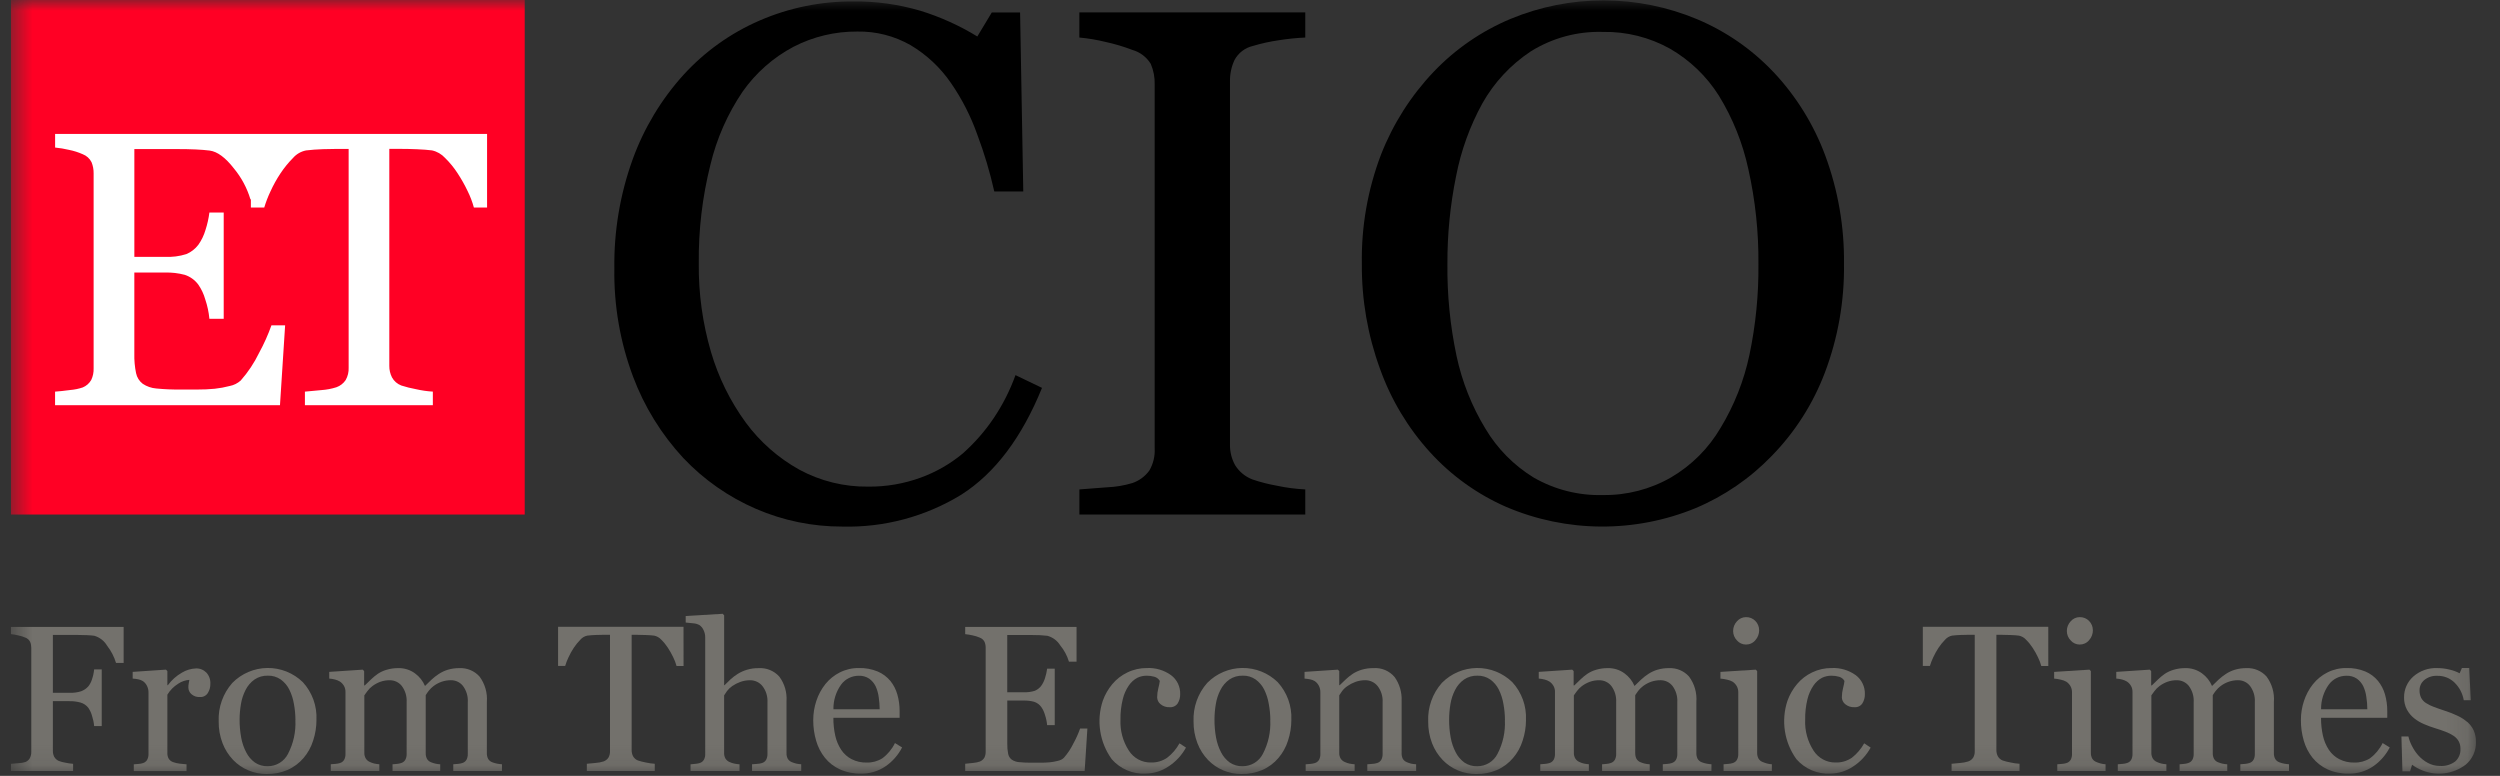<svg width="116" height="36" viewBox="0 0 116 36" fill="none" xmlns="http://www.w3.org/2000/svg">
<rect x="0" y="0" width="116" height="36" fill="#333333" stroke="none"/>
<g clip-path="url(#clip0_7642_44511)">
<mask id="mask0_7642_44511" style="mask-type:luminance" maskUnits="userSpaceOnUse" x="0" y="0" width="115" height="36">
<path d="M114.884 0H0.5V35.915H114.884V0Z" fill="white"/>
</mask>
<g mask="url(#mask0_7642_44511)">
<path d="M39.074 24.433C37.702 24.436 36.343 24.157 35.083 23.613C33.807 23.063 32.656 22.258 31.701 21.247C30.688 20.153 29.898 18.873 29.374 17.477C28.774 15.873 28.479 14.17 28.506 12.457C28.482 10.73 28.771 9.013 29.358 7.388C29.883 5.942 30.684 4.611 31.717 3.47C32.701 2.393 33.901 1.536 35.239 0.956C36.609 0.361 38.088 0.058 39.581 0.067C40.634 0.054 41.683 0.199 42.694 0.495C43.625 0.781 44.517 1.184 45.348 1.693L46.02 0.577H47.332L47.48 8.885H46.135C45.934 7.989 45.672 7.109 45.348 6.25C45.047 5.397 44.634 4.588 44.12 3.845C43.631 3.134 42.994 2.537 42.252 2.096C41.499 1.666 40.645 1.448 39.779 1.464C38.751 1.456 37.736 1.698 36.822 2.169C35.879 2.667 35.068 3.382 34.455 4.256C33.758 5.285 33.253 6.432 32.964 7.642C32.588 9.14 32.406 10.681 32.423 12.226C32.409 13.613 32.599 14.994 32.988 16.325C33.333 17.504 33.879 18.613 34.602 19.605C35.264 20.503 36.11 21.248 37.084 21.79C38.067 22.323 39.17 22.595 40.288 22.579C41.12 22.588 41.947 22.445 42.728 22.159C43.431 21.903 44.085 21.528 44.661 21.051C45.209 20.567 45.694 20.015 46.103 19.409C46.523 18.786 46.864 18.113 47.119 17.406L48.349 17.997C47.41 20.307 46.164 21.957 44.613 22.948C42.949 23.969 41.025 24.485 39.074 24.433" fill="black"/>
<path d="M60.565 23.874H50.084V22.709C50.379 22.688 50.805 22.655 51.363 22.611C51.763 22.595 52.16 22.529 52.544 22.413C52.86 22.305 53.135 22.102 53.331 21.831C53.511 21.52 53.597 21.163 53.577 20.805V3.925C53.587 3.596 53.526 3.268 53.396 2.965C53.203 2.649 52.898 2.417 52.542 2.316C52.139 2.162 51.725 2.039 51.304 1.947C50.902 1.848 50.494 1.779 50.082 1.742V0.575H60.565V1.742C60.159 1.76 59.753 1.801 59.352 1.865C58.935 1.924 58.524 2.015 58.121 2.136C57.945 2.178 57.779 2.257 57.635 2.368C57.491 2.478 57.372 2.618 57.285 2.777C57.14 3.085 57.067 3.422 57.071 3.763V20.623C57.065 20.959 57.147 21.29 57.309 21.584C57.499 21.89 57.784 22.123 58.121 22.249C58.488 22.373 58.863 22.469 59.245 22.536C59.679 22.63 60.121 22.687 60.565 22.709L60.565 23.874Z" fill="black"/>
<path d="M82.281 3.334C83.337 4.453 84.157 5.774 84.692 7.217C85.288 8.827 85.582 10.533 85.561 12.25C85.584 13.971 85.283 15.681 84.674 17.29C84.128 18.732 83.29 20.046 82.214 21.149C81.21 22.191 80.005 23.018 78.671 23.579C77.277 24.152 75.782 24.442 74.274 24.432C72.767 24.422 71.276 24.113 69.889 23.521C68.546 22.934 67.341 22.07 66.355 20.985C65.334 19.862 64.545 18.548 64.034 17.118C63.463 15.559 63.177 13.91 63.19 12.25C63.16 10.52 63.461 8.801 64.075 7.184C64.632 5.754 65.462 4.447 66.519 3.335C67.529 2.274 68.75 1.435 70.102 0.872C71.472 0.305 72.94 0.015 74.421 0.018C75.903 0.021 77.37 0.317 78.737 0.888C80.075 1.449 81.282 2.282 82.28 3.335M79.836 19.852C80.468 18.808 80.92 17.665 81.173 16.47C81.465 15.083 81.605 13.668 81.591 12.251C81.604 10.771 81.447 9.295 81.124 7.851C80.864 6.643 80.401 5.488 79.754 4.436C79.187 3.538 78.41 2.792 77.491 2.261C76.54 1.73 75.464 1.461 74.375 1.481C73.195 1.445 72.03 1.759 71.028 2.384C70.098 2.999 69.328 3.826 68.781 4.798C68.202 5.853 67.79 6.993 67.562 8.176C67.289 9.516 67.154 10.881 67.16 12.249C67.145 13.683 67.287 15.114 67.584 16.517C67.839 17.712 68.293 18.856 68.929 19.899C69.479 20.822 70.245 21.596 71.16 22.157C72.136 22.719 73.248 23.001 74.374 22.97C75.484 22.986 76.577 22.703 77.54 22.15C78.489 21.593 79.28 20.802 79.836 19.851" fill="black"/>
<path d="M24.347 0H0.5V23.874H24.347V0Z" fill="#FF0024"/>
<path d="M12.284 6.216H2.557V6.846C2.773 6.867 2.987 6.903 3.198 6.953C3.419 6.996 3.634 7.065 3.839 7.156C4.016 7.224 4.162 7.355 4.247 7.525C4.314 7.689 4.347 7.866 4.344 8.044V17.09C4.351 17.277 4.313 17.462 4.233 17.631C4.144 17.787 4.005 17.909 3.839 17.977C3.653 18.04 3.459 18.08 3.263 18.096C2.968 18.135 2.732 18.16 2.555 18.172V18.802H12.991L13.23 15.095H12.595C12.439 15.533 12.248 15.959 12.025 16.367C11.8 16.834 11.511 17.269 11.168 17.657C11.024 17.786 10.848 17.874 10.658 17.91C10.43 17.97 10.198 18.013 9.963 18.038C9.695 18.064 9.426 18.076 9.157 18.074H8.386C8.008 18.079 7.629 18.063 7.252 18.026C7.028 18.008 6.811 17.933 6.623 17.808C6.463 17.686 6.353 17.51 6.313 17.312C6.253 17.018 6.226 16.718 6.233 16.418V12.646H7.651C7.963 12.637 8.274 12.673 8.576 12.753C8.826 12.836 9.044 12.994 9.201 13.205C9.346 13.415 9.455 13.647 9.524 13.893C9.623 14.184 9.687 14.486 9.716 14.792H10.38V9.861H9.716C9.681 10.137 9.62 10.409 9.534 10.673C9.462 10.919 9.35 11.151 9.202 11.36C9.058 11.549 8.867 11.698 8.648 11.79C8.326 11.892 7.988 11.935 7.651 11.918H6.234V6.917H8.209C8.534 6.917 8.823 6.923 9.078 6.934C9.332 6.946 9.55 6.964 9.733 6.987C10.087 7.035 10.461 7.311 10.854 7.817C11.202 8.238 11.463 8.725 11.62 9.249H11.641V9.63H12.261C12.337 9.377 12.432 9.129 12.546 8.89C12.679 8.595 12.836 8.312 13.015 8.043C13.185 7.787 13.379 7.548 13.596 7.33C13.753 7.149 13.966 7.026 14.201 6.98C14.449 6.95 14.709 6.931 14.981 6.922C15.252 6.913 15.48 6.909 15.663 6.909H16.177V17.054C16.187 17.257 16.139 17.458 16.039 17.635C15.936 17.789 15.785 17.906 15.61 17.968C15.382 18.041 15.145 18.085 14.906 18.101C14.566 18.136 14.313 18.16 14.148 18.172V18.802H20.084V18.171C19.817 18.155 19.551 18.116 19.291 18.056C19.064 18.015 18.841 17.958 18.622 17.888C18.436 17.818 18.282 17.684 18.188 17.511C18.104 17.344 18.061 17.16 18.064 16.974V6.908H18.578C18.816 6.908 19.073 6.913 19.351 6.925C19.628 6.937 19.859 6.954 20.044 6.978C20.278 7.029 20.49 7.152 20.652 7.329C20.871 7.544 21.067 7.783 21.233 8.041C21.408 8.307 21.564 8.584 21.7 8.871C21.82 9.113 21.917 9.367 21.988 9.629H22.6V6.216H12.284Z" fill="white"/>
<path d="M5.737 30.761H5.384C5.298 30.473 5.158 30.203 4.972 29.965C4.84 29.738 4.625 29.571 4.373 29.499C4.275 29.486 4.16 29.477 4.027 29.471C3.893 29.465 3.742 29.461 3.573 29.461H2.453V32.146H3.222C3.405 32.154 3.588 32.13 3.764 32.075C3.89 32.028 4.004 31.951 4.094 31.851C4.172 31.756 4.23 31.646 4.266 31.528C4.319 31.377 4.353 31.219 4.368 31.06H4.72V33.688H4.368C4.354 33.528 4.321 33.37 4.271 33.217C4.234 33.081 4.174 32.951 4.093 32.836C4.001 32.721 3.877 32.638 3.737 32.598C3.568 32.552 3.394 32.531 3.22 32.534H2.453V34.834C2.451 34.93 2.472 35.025 2.514 35.112C2.562 35.2 2.638 35.269 2.731 35.309C2.83 35.345 2.932 35.372 3.036 35.389C3.154 35.415 3.273 35.432 3.392 35.441V35.775H0.5V35.441C0.595 35.434 0.72 35.424 0.876 35.41C0.98 35.406 1.083 35.388 1.182 35.356C1.27 35.321 1.342 35.257 1.387 35.174C1.432 35.084 1.454 34.985 1.451 34.885V30.059C1.452 29.965 1.435 29.871 1.399 29.784C1.354 29.694 1.277 29.624 1.183 29.588C1.073 29.54 0.959 29.504 0.841 29.481C0.729 29.454 0.615 29.435 0.5 29.423L0.5 29.089H5.737V30.761Z" fill="#73716C"/>
<path d="M9.761 31.729C9.764 31.88 9.723 32.028 9.643 32.156C9.605 32.217 9.551 32.266 9.487 32.299C9.424 32.332 9.352 32.347 9.281 32.342C9.208 32.347 9.135 32.338 9.066 32.315C8.997 32.291 8.933 32.254 8.879 32.206C8.836 32.168 8.802 32.121 8.778 32.069C8.754 32.018 8.741 31.961 8.74 31.904C8.739 31.841 8.744 31.778 8.756 31.716C8.767 31.659 8.777 31.603 8.787 31.546C8.601 31.558 8.423 31.62 8.269 31.724C8.063 31.852 7.891 32.026 7.766 32.233V34.936C7.761 35.03 7.783 35.123 7.829 35.205C7.876 35.278 7.946 35.333 8.029 35.361C8.127 35.397 8.229 35.421 8.332 35.432C8.456 35.448 8.564 35.459 8.655 35.465V35.776H6.208V35.465L6.431 35.446C6.499 35.442 6.567 35.429 6.632 35.408C6.713 35.384 6.783 35.331 6.827 35.257C6.872 35.173 6.894 35.078 6.89 34.982V32.117C6.89 32.017 6.866 31.919 6.822 31.83C6.779 31.739 6.714 31.661 6.632 31.604C6.566 31.564 6.495 31.536 6.42 31.521C6.333 31.503 6.245 31.491 6.156 31.486V31.175L7.7 31.071L7.766 31.137V31.792H7.789C7.963 31.556 8.184 31.358 8.439 31.212C8.637 31.092 8.862 31.024 9.093 31.015C9.182 31.011 9.271 31.027 9.354 31.06C9.437 31.093 9.512 31.144 9.575 31.208C9.639 31.278 9.688 31.359 9.72 31.448C9.752 31.537 9.766 31.632 9.761 31.726" fill="#73716C"/>
<path d="M14.684 33.404C14.684 33.731 14.632 34.056 14.529 34.367C14.437 34.661 14.286 34.935 14.086 35.17C13.881 35.412 13.623 35.604 13.332 35.73C13.027 35.857 12.7 35.919 12.371 35.914C12.081 35.916 11.795 35.859 11.528 35.747C11.259 35.635 11.017 35.469 10.816 35.26C10.604 35.037 10.438 34.776 10.328 34.489C10.203 34.164 10.141 33.818 10.147 33.469C10.12 32.816 10.347 32.177 10.78 31.687C11.21 31.25 11.795 31.001 12.408 30.994C13.02 30.988 13.61 31.224 14.05 31.651C14.266 31.887 14.433 32.162 14.542 32.463C14.65 32.763 14.699 33.082 14.683 33.401M13.709 33.411C13.707 33.16 13.684 32.91 13.638 32.664C13.6 32.432 13.528 32.208 13.424 31.997C13.332 31.812 13.196 31.651 13.028 31.529C12.853 31.407 12.643 31.344 12.43 31.351C12.209 31.344 11.993 31.406 11.81 31.529C11.632 31.655 11.489 31.823 11.392 32.019C11.287 32.224 11.215 32.445 11.179 32.674C11.139 32.909 11.118 33.148 11.117 33.386C11.116 33.667 11.14 33.947 11.191 34.223C11.233 34.462 11.312 34.693 11.424 34.908C11.519 35.096 11.657 35.258 11.827 35.381C12.004 35.501 12.214 35.561 12.428 35.553C12.621 35.553 12.81 35.5 12.974 35.399C13.139 35.299 13.273 35.155 13.361 34.983C13.615 34.499 13.734 33.956 13.705 33.41" fill="#73716C"/>
<path d="M23.291 35.773H21.032V35.462L21.251 35.444C21.318 35.439 21.383 35.426 21.446 35.406C21.528 35.383 21.598 35.33 21.642 35.258C21.688 35.173 21.709 35.078 21.705 34.982V32.584C21.723 32.314 21.644 32.046 21.482 31.828C21.416 31.744 21.331 31.676 21.234 31.63C21.137 31.584 21.032 31.561 20.924 31.562C20.777 31.561 20.631 31.585 20.491 31.633C20.358 31.68 20.233 31.746 20.12 31.831C20.034 31.895 19.957 31.97 19.892 32.055C19.841 32.119 19.795 32.186 19.753 32.255V34.936C19.749 35.029 19.769 35.122 19.809 35.206C19.852 35.282 19.921 35.34 20.002 35.369C20.066 35.395 20.131 35.416 20.197 35.432C20.273 35.449 20.349 35.459 20.426 35.464V35.774H18.214V35.464L18.423 35.445C18.486 35.439 18.549 35.426 18.609 35.407C18.69 35.384 18.76 35.331 18.804 35.259C18.85 35.174 18.872 35.079 18.868 34.983V32.585C18.885 32.315 18.806 32.047 18.644 31.829C18.577 31.745 18.492 31.677 18.395 31.631C18.298 31.585 18.192 31.562 18.085 31.563C17.937 31.561 17.79 31.585 17.651 31.634C17.517 31.682 17.392 31.75 17.278 31.835C17.19 31.901 17.112 31.979 17.047 32.068C16.984 32.154 16.937 32.219 16.905 32.263V34.925C16.901 35.019 16.924 35.112 16.971 35.193C17.017 35.268 17.087 35.326 17.168 35.358C17.233 35.389 17.301 35.413 17.37 35.429C17.447 35.446 17.524 35.457 17.601 35.462V35.773H15.348V35.462L15.571 35.444C15.639 35.439 15.707 35.426 15.771 35.406C15.853 35.383 15.922 35.33 15.967 35.258C16.012 35.173 16.034 35.078 16.03 34.982V32.098C16.031 32.004 16.008 31.91 15.962 31.828C15.915 31.746 15.85 31.676 15.771 31.623C15.703 31.582 15.628 31.551 15.55 31.531C15.461 31.508 15.37 31.492 15.277 31.486V31.175L16.83 31.072L16.896 31.137V31.802H16.929C17.007 31.723 17.103 31.631 17.216 31.524C17.314 31.429 17.42 31.343 17.531 31.265C17.658 31.181 17.797 31.118 17.943 31.076C18.116 31.025 18.296 30.999 18.477 31.001C18.756 30.994 19.029 31.079 19.254 31.243C19.46 31.392 19.621 31.595 19.72 31.83L20.018 31.54C20.123 31.442 20.237 31.353 20.358 31.274C20.488 31.188 20.63 31.121 20.779 31.076C20.953 31.024 21.135 30.999 21.317 31.001C21.491 30.993 21.664 31.023 21.825 31.09C21.986 31.157 22.13 31.259 22.247 31.388C22.502 31.728 22.624 32.15 22.59 32.575V34.935C22.586 35.028 22.605 35.121 22.646 35.206C22.689 35.281 22.758 35.338 22.839 35.368C22.908 35.395 22.98 35.417 23.053 35.431C23.131 35.447 23.211 35.457 23.291 35.462L23.291 35.773Z" fill="#73716C"/>
<path d="M31.717 30.903H31.392C31.354 30.764 31.303 30.629 31.239 30.5C31.166 30.347 31.084 30.2 30.991 30.059C30.903 29.922 30.799 29.794 30.682 29.68C30.596 29.586 30.483 29.521 30.359 29.494C30.262 29.481 30.139 29.472 29.991 29.466C29.844 29.46 29.707 29.456 29.581 29.456H29.308V34.803C29.306 34.902 29.329 35 29.373 35.088C29.424 35.18 29.506 35.252 29.604 35.288C29.721 35.326 29.84 35.356 29.96 35.378C30.099 35.41 30.239 35.43 30.381 35.439V35.774H27.229V35.439C27.316 35.433 27.451 35.42 27.631 35.401C27.758 35.393 27.884 35.369 28.005 35.33C28.098 35.297 28.178 35.235 28.233 35.152C28.285 35.058 28.31 34.951 28.304 34.844V29.454H28.031C27.934 29.454 27.813 29.457 27.669 29.462C27.524 29.466 27.386 29.477 27.255 29.492C27.129 29.517 27.016 29.582 26.932 29.678C26.817 29.794 26.714 29.921 26.624 30.057C26.529 30.201 26.445 30.351 26.375 30.507C26.314 30.634 26.264 30.765 26.224 30.899H25.895V29.085H31.715L31.717 30.903Z" fill="#73716C"/>
<path d="M37.177 35.774H34.895V35.463C34.966 35.457 35.046 35.451 35.135 35.444C35.208 35.441 35.281 35.428 35.351 35.407C35.432 35.383 35.502 35.331 35.547 35.258C35.592 35.174 35.614 35.079 35.61 34.983V32.595C35.628 32.32 35.545 32.049 35.376 31.832C35.308 31.747 35.221 31.679 35.122 31.633C35.023 31.586 34.916 31.562 34.807 31.563C34.652 31.562 34.497 31.588 34.351 31.641C34.219 31.689 34.093 31.753 33.977 31.832C33.883 31.897 33.8 31.977 33.731 32.067C33.674 32.146 33.63 32.212 33.599 32.265V34.936C33.596 35.028 33.617 35.12 33.663 35.2C33.709 35.273 33.777 35.329 33.858 35.36C33.926 35.392 33.998 35.416 34.071 35.431C34.151 35.448 34.232 35.459 34.314 35.465V35.775H32.041V35.465C32.112 35.458 32.187 35.451 32.265 35.443C32.331 35.437 32.397 35.425 32.461 35.407C32.542 35.384 32.612 35.331 32.657 35.259C32.704 35.175 32.727 35.08 32.722 34.983V29.57C32.722 29.459 32.698 29.349 32.651 29.249C32.611 29.153 32.545 29.069 32.461 29.008C32.369 28.956 32.267 28.927 32.162 28.921C32.02 28.904 31.904 28.892 31.816 28.886V28.584L33.534 28.48L33.6 28.552V31.793H33.619C33.722 31.689 33.816 31.597 33.901 31.517C34.005 31.423 34.117 31.339 34.236 31.265C34.368 31.184 34.51 31.121 34.658 31.077C34.835 31.024 35.018 30.999 35.202 31.002C35.381 30.991 35.56 31.02 35.725 31.088C35.891 31.156 36.039 31.26 36.159 31.394C36.402 31.719 36.521 32.121 36.494 32.527V34.943C36.49 35.036 36.51 35.127 36.553 35.209C36.599 35.282 36.668 35.338 36.749 35.367C36.813 35.393 36.879 35.414 36.946 35.431C37.022 35.447 37.098 35.458 37.176 35.462L37.177 35.774Z" fill="#73716C"/>
<path d="M41.857 34.681C41.675 35.037 41.406 35.341 41.075 35.566C40.743 35.788 40.35 35.903 39.951 35.896C39.613 35.903 39.278 35.836 38.969 35.698C38.7 35.575 38.462 35.391 38.276 35.161C38.089 34.927 37.951 34.658 37.869 34.37C37.778 34.059 37.733 33.737 37.734 33.413C37.734 33.111 37.782 32.812 37.877 32.525C37.969 32.241 38.112 31.975 38.298 31.741C38.479 31.516 38.706 31.332 38.964 31.202C39.24 31.063 39.545 30.992 39.854 30.997C40.152 30.989 40.449 31.044 40.724 31.157C40.953 31.254 41.154 31.404 41.313 31.595C41.461 31.779 41.571 31.99 41.635 32.217C41.708 32.47 41.744 32.732 41.742 32.995V33.305H38.669C38.666 33.585 38.696 33.864 38.756 34.136C38.808 34.37 38.901 34.592 39.032 34.792C39.153 34.974 39.318 35.123 39.511 35.224C39.73 35.335 39.973 35.389 40.217 35.383C40.472 35.389 40.723 35.321 40.94 35.186C41.189 35.001 41.39 34.758 41.526 34.478L41.857 34.681ZM40.817 32.909C40.816 32.721 40.8 32.532 40.772 32.346C40.75 32.172 40.702 32.003 40.629 31.843C40.561 31.703 40.459 31.583 40.333 31.491C40.19 31.395 40.02 31.348 39.848 31.355C39.689 31.354 39.531 31.39 39.388 31.462C39.245 31.533 39.121 31.637 39.027 31.766C38.789 32.099 38.664 32.5 38.671 32.91L40.817 32.909Z" fill="#73716C"/>
<path d="M50.455 33.804L50.328 35.773H44.785V35.439C44.88 35.433 45.005 35.419 45.161 35.399C45.266 35.39 45.368 35.369 45.467 35.335C45.556 35.299 45.629 35.235 45.677 35.152C45.719 35.062 45.739 34.964 45.735 34.865V30.059C45.737 29.965 45.72 29.871 45.684 29.784C45.639 29.694 45.561 29.624 45.467 29.588C45.358 29.54 45.244 29.504 45.126 29.481C45.014 29.455 44.9 29.436 44.785 29.425V29.09H49.952V30.701H49.599C49.515 30.423 49.377 30.165 49.192 29.941C49.057 29.724 48.844 29.566 48.596 29.5C48.499 29.488 48.383 29.479 48.248 29.472C48.114 29.466 47.959 29.463 47.785 29.463H46.736V32.12H47.489C47.668 32.129 47.847 32.106 48.018 32.052C48.135 32.002 48.236 31.923 48.312 31.823C48.392 31.712 48.452 31.589 48.49 31.458C48.536 31.317 48.569 31.173 48.587 31.026H48.94V33.646H48.587C48.572 33.483 48.538 33.323 48.486 33.168C48.449 33.037 48.391 32.914 48.314 32.803C48.231 32.69 48.115 32.606 47.982 32.562C47.822 32.52 47.656 32.501 47.491 32.506H46.738V34.509C46.734 34.669 46.748 34.828 46.78 34.984C46.801 35.089 46.86 35.183 46.945 35.247C47.044 35.314 47.16 35.353 47.279 35.363C47.479 35.383 47.68 35.392 47.881 35.389H48.292C48.435 35.39 48.577 35.384 48.719 35.37C48.844 35.356 48.968 35.334 49.089 35.302C49.19 35.282 49.283 35.236 49.359 35.168C49.541 34.961 49.694 34.73 49.813 34.482C49.933 34.265 50.034 34.038 50.117 33.804H50.455Z" fill="#73716C"/>
<path d="M53.161 35.896C52.865 35.911 52.569 35.859 52.297 35.743C52.023 35.627 51.78 35.451 51.585 35.227C51.306 34.84 51.123 34.393 51.051 33.922C50.978 33.45 51.019 32.969 51.169 32.516C51.27 32.233 51.42 31.971 51.613 31.741C51.804 31.514 52.042 31.33 52.31 31.202C52.594 31.064 52.907 30.994 53.223 30.997C53.619 30.979 54.01 31.095 54.333 31.325C54.471 31.427 54.582 31.562 54.657 31.717C54.731 31.872 54.767 32.044 54.76 32.215C54.763 32.362 54.724 32.507 54.648 32.633C54.608 32.694 54.552 32.742 54.487 32.774C54.421 32.806 54.348 32.82 54.276 32.814C54.119 32.823 53.965 32.772 53.845 32.671C53.799 32.633 53.761 32.585 53.734 32.531C53.708 32.477 53.694 32.417 53.692 32.357C53.693 32.21 53.712 32.064 53.749 31.923C53.778 31.815 53.8 31.706 53.815 31.596C53.76 31.5 53.67 31.43 53.563 31.401C53.447 31.368 53.326 31.351 53.205 31.352C53.056 31.352 52.909 31.384 52.775 31.448C52.616 31.533 52.48 31.655 52.379 31.805C52.246 31.998 52.151 32.213 52.097 32.441C52.02 32.754 51.984 33.075 51.99 33.397C51.968 33.902 52.103 34.402 52.378 34.827C52.486 34.998 52.637 35.139 52.815 35.236C52.993 35.333 53.192 35.383 53.395 35.38C53.667 35.39 53.934 35.312 54.158 35.158C54.392 34.977 54.586 34.749 54.728 34.49L55.029 34.688C54.834 35.046 54.552 35.349 54.21 35.569C53.899 35.777 53.535 35.89 53.161 35.894" fill="#73716C"/>
<path d="M59.919 33.404C59.918 33.731 59.866 34.056 59.763 34.367C59.671 34.661 59.52 34.935 59.32 35.17C59.115 35.412 58.857 35.604 58.566 35.73C58.262 35.857 57.935 35.919 57.605 35.914C57.316 35.916 57.029 35.859 56.762 35.747C56.494 35.635 56.252 35.469 56.05 35.26C55.838 35.037 55.673 34.776 55.562 34.489C55.437 34.164 55.376 33.818 55.381 33.469C55.354 32.816 55.581 32.177 56.015 31.687C56.444 31.25 57.029 31.001 57.642 30.994C58.255 30.988 58.845 31.224 59.284 31.651C59.5 31.887 59.667 32.162 59.776 32.463C59.885 32.763 59.933 33.082 59.918 33.401M58.944 33.411C58.942 33.16 58.918 32.91 58.872 32.664C58.834 32.432 58.763 32.208 58.659 31.997C58.566 31.812 58.43 31.651 58.263 31.529C58.087 31.407 57.877 31.344 57.664 31.351C57.444 31.344 57.227 31.406 57.044 31.529C56.867 31.655 56.723 31.823 56.627 32.019C56.521 32.224 56.449 32.445 56.413 32.674C56.373 32.909 56.353 33.148 56.352 33.386C56.35 33.667 56.374 33.947 56.425 34.223C56.468 34.462 56.546 34.693 56.658 34.908C56.753 35.096 56.891 35.258 57.061 35.381C57.238 35.501 57.449 35.561 57.662 35.553C57.855 35.553 58.044 35.5 58.209 35.399C58.373 35.299 58.507 35.155 58.595 34.983C58.849 34.499 58.968 33.956 58.94 33.41" fill="#73716C"/>
<path d="M65.71 35.773H63.443V35.463C63.514 35.456 63.593 35.45 63.68 35.444C63.753 35.44 63.825 35.427 63.894 35.406C63.975 35.383 64.045 35.33 64.09 35.258C64.135 35.173 64.157 35.078 64.153 34.982V32.594C64.171 32.32 64.088 32.048 63.919 31.831C63.85 31.746 63.764 31.678 63.665 31.632C63.566 31.585 63.459 31.561 63.35 31.562C63.194 31.561 63.039 31.587 62.892 31.64C62.762 31.688 62.638 31.752 62.524 31.831C62.429 31.894 62.345 31.973 62.275 32.064C62.227 32.128 62.182 32.195 62.141 32.264V34.935C62.137 35.028 62.16 35.119 62.207 35.199C62.255 35.272 62.324 35.328 62.404 35.359C62.472 35.392 62.544 35.416 62.618 35.431C62.696 35.446 62.776 35.458 62.855 35.464V35.774H60.583V35.464L60.806 35.445C60.874 35.44 60.942 35.427 61.007 35.407C61.088 35.384 61.157 35.331 61.202 35.259C61.247 35.174 61.269 35.079 61.265 34.983V32.118C61.266 32.016 61.243 31.915 61.197 31.824C61.153 31.736 61.087 31.661 61.007 31.605C60.941 31.565 60.87 31.538 60.795 31.523C60.708 31.505 60.62 31.493 60.531 31.487V31.175L62.075 31.072L62.141 31.138V31.792H62.164C62.239 31.717 62.333 31.627 62.446 31.521C62.546 31.427 62.653 31.341 62.767 31.265C62.896 31.183 63.035 31.12 63.181 31.076C63.356 31.024 63.539 30.998 63.722 31.001C63.908 30.987 64.095 31.017 64.268 31.089C64.44 31.162 64.592 31.274 64.713 31.418C64.941 31.741 65.055 32.132 65.035 32.527V34.944C65.031 35.036 65.05 35.127 65.091 35.21C65.136 35.283 65.204 35.339 65.284 35.368C65.347 35.395 65.413 35.417 65.479 35.434C65.555 35.449 65.631 35.459 65.708 35.462L65.71 35.773Z" fill="#73716C"/>
<path d="M70.806 33.404C70.806 33.731 70.753 34.056 70.65 34.366C70.558 34.661 70.408 34.934 70.208 35.169C70.003 35.412 69.745 35.605 69.453 35.731C69.149 35.857 68.822 35.92 68.492 35.915C68.203 35.916 67.916 35.859 67.649 35.748C67.381 35.636 67.138 35.47 66.937 35.26C66.725 35.038 66.559 34.776 66.449 34.49C66.324 34.165 66.263 33.819 66.268 33.47C66.241 32.816 66.468 32.178 66.901 31.688C67.331 31.251 67.916 31.002 68.529 30.995C69.141 30.989 69.731 31.225 70.171 31.652C70.387 31.887 70.554 32.163 70.663 32.464C70.772 32.764 70.82 33.083 70.804 33.402M69.83 33.411C69.829 33.161 69.805 32.911 69.759 32.665C69.721 32.433 69.649 32.209 69.545 31.998C69.453 31.813 69.317 31.652 69.15 31.53C68.974 31.407 68.764 31.345 68.551 31.351C68.331 31.345 68.114 31.407 67.931 31.53C67.753 31.656 67.61 31.824 67.513 32.02C67.408 32.225 67.336 32.446 67.3 32.674C67.26 32.91 67.239 33.148 67.239 33.387C67.237 33.668 67.261 33.948 67.312 34.224C67.354 34.462 67.433 34.694 67.545 34.909C67.64 35.096 67.778 35.258 67.948 35.382C68.125 35.502 68.335 35.562 68.549 35.554C68.742 35.554 68.931 35.501 69.096 35.4C69.26 35.3 69.394 35.156 69.482 34.984C69.736 34.5 69.855 33.956 69.826 33.41" fill="#73716C"/>
<path d="M79.411 35.773H77.154V35.462L77.373 35.444C77.439 35.439 77.505 35.426 77.568 35.406C77.65 35.383 77.719 35.33 77.764 35.258C77.809 35.173 77.831 35.078 77.827 34.982V32.584C77.844 32.314 77.765 32.046 77.604 31.828C77.537 31.744 77.453 31.676 77.356 31.63C77.259 31.584 77.153 31.561 77.046 31.562C76.899 31.561 76.753 31.585 76.613 31.633C76.48 31.68 76.355 31.746 76.242 31.831C76.156 31.895 76.079 31.97 76.013 32.055C75.963 32.119 75.917 32.186 75.874 32.255V34.936C75.871 35.029 75.89 35.122 75.931 35.206C75.974 35.282 76.043 35.34 76.124 35.369C76.188 35.395 76.253 35.416 76.319 35.432C76.394 35.449 76.471 35.459 76.547 35.464V35.774H74.336V35.464L74.545 35.445C74.608 35.439 74.671 35.426 74.731 35.407C74.812 35.384 74.882 35.331 74.926 35.259C74.972 35.174 74.994 35.079 74.99 34.983V32.585C75.007 32.315 74.928 32.047 74.766 31.829C74.699 31.745 74.614 31.677 74.517 31.631C74.42 31.585 74.314 31.562 74.207 31.563C74.059 31.561 73.912 31.585 73.773 31.634C73.639 31.682 73.514 31.75 73.4 31.835C73.312 31.901 73.234 31.979 73.169 32.068C73.106 32.154 73.059 32.219 73.027 32.263V34.925C73.023 35.019 73.046 35.112 73.093 35.193C73.139 35.268 73.208 35.326 73.29 35.358C73.355 35.389 73.422 35.413 73.492 35.429C73.568 35.446 73.645 35.457 73.723 35.462V35.773H71.469V35.462L71.692 35.444C71.76 35.439 71.828 35.426 71.893 35.406C71.974 35.383 72.043 35.33 72.088 35.258C72.133 35.173 72.155 35.078 72.151 34.982V32.098C72.153 32.004 72.129 31.91 72.083 31.828C72.036 31.746 71.971 31.676 71.893 31.623C71.824 31.582 71.749 31.551 71.671 31.531C71.582 31.508 71.491 31.492 71.398 31.486V31.175L72.951 31.072L73.017 31.137V31.802H73.05C73.128 31.723 73.224 31.631 73.337 31.524C73.435 31.429 73.541 31.343 73.653 31.265C73.779 31.181 73.918 31.118 74.064 31.076C74.237 31.025 74.417 30.999 74.598 31.001C74.877 30.994 75.15 31.079 75.375 31.243C75.581 31.392 75.742 31.595 75.841 31.83L76.139 31.54C76.244 31.442 76.358 31.353 76.479 31.274C76.609 31.188 76.751 31.121 76.9 31.076C77.074 31.024 77.256 30.999 77.438 31.001C77.612 30.993 77.785 31.023 77.946 31.09C78.107 31.157 78.251 31.259 78.368 31.388C78.623 31.728 78.745 32.15 78.711 32.575V34.935C78.707 35.028 78.727 35.121 78.767 35.206C78.81 35.281 78.879 35.338 78.96 35.368C79.029 35.395 79.101 35.417 79.174 35.431C79.252 35.447 79.332 35.457 79.412 35.462L79.411 35.773Z" fill="#73716C"/>
<path d="M82.214 35.774H79.974V35.463L80.197 35.444C80.265 35.44 80.332 35.427 80.397 35.407C80.479 35.383 80.549 35.331 80.593 35.258C80.638 35.174 80.66 35.079 80.656 34.983V32.118C80.657 32.022 80.634 31.927 80.588 31.842C80.542 31.759 80.477 31.687 80.397 31.633C80.317 31.587 80.23 31.555 80.139 31.537C80.037 31.512 79.933 31.495 79.828 31.487V31.176L81.466 31.072L81.532 31.138V34.926C81.528 35.021 81.55 35.115 81.595 35.199C81.64 35.274 81.71 35.331 81.793 35.359C81.859 35.387 81.926 35.41 81.994 35.428C82.066 35.446 82.14 35.458 82.214 35.463L82.214 35.774ZM81.625 29.238C81.627 29.411 81.563 29.579 81.447 29.707C81.394 29.771 81.327 29.822 81.252 29.856C81.177 29.891 81.094 29.908 81.012 29.907C80.933 29.907 80.854 29.89 80.782 29.857C80.711 29.824 80.647 29.776 80.595 29.716C80.481 29.6 80.417 29.444 80.417 29.281C80.416 29.112 80.479 28.95 80.595 28.828C80.646 28.768 80.71 28.719 80.782 28.686C80.854 28.652 80.932 28.635 81.012 28.635C81.094 28.632 81.175 28.647 81.251 28.678C81.327 28.709 81.395 28.756 81.452 28.816C81.507 28.872 81.55 28.938 81.579 29.01C81.609 29.082 81.624 29.16 81.623 29.238" fill="#73716C"/>
<path d="M84.931 35.896C84.635 35.911 84.339 35.859 84.066 35.743C83.793 35.627 83.55 35.451 83.355 35.227C83.076 34.84 82.892 34.393 82.82 33.922C82.748 33.45 82.788 32.969 82.938 32.516C83.039 32.233 83.19 31.971 83.383 31.741C83.574 31.514 83.811 31.33 84.079 31.202C84.364 31.064 84.676 30.994 84.992 30.997C85.388 30.979 85.779 31.095 86.103 31.325C86.241 31.427 86.352 31.562 86.426 31.717C86.501 31.872 86.536 32.044 86.53 32.215C86.533 32.362 86.494 32.507 86.417 32.633C86.377 32.694 86.322 32.743 86.256 32.775C86.191 32.806 86.118 32.82 86.045 32.814C85.889 32.823 85.735 32.772 85.615 32.671C85.568 32.633 85.531 32.585 85.504 32.531C85.478 32.477 85.463 32.417 85.462 32.357C85.463 32.21 85.482 32.064 85.519 31.923C85.548 31.815 85.57 31.706 85.584 31.596C85.529 31.5 85.439 31.43 85.333 31.401C85.216 31.368 85.096 31.351 84.974 31.352C84.826 31.352 84.679 31.384 84.545 31.448C84.385 31.533 84.249 31.655 84.148 31.805C84.016 31.998 83.921 32.213 83.866 32.441C83.79 32.754 83.754 33.075 83.76 33.397C83.737 33.902 83.873 34.402 84.147 34.827C84.256 34.998 84.406 35.139 84.584 35.236C84.762 35.333 84.962 35.383 85.165 35.38C85.436 35.39 85.704 35.312 85.928 35.158C86.161 34.977 86.355 34.749 86.498 34.49L86.798 34.688C86.603 35.046 86.322 35.349 85.98 35.569C85.669 35.777 85.304 35.89 84.93 35.894" fill="#73716C"/>
<path d="M95.041 30.903H94.716C94.678 30.764 94.627 30.629 94.563 30.5C94.491 30.347 94.408 30.2 94.315 30.059C94.227 29.922 94.123 29.794 94.006 29.68C93.921 29.586 93.808 29.521 93.683 29.494C93.586 29.481 93.463 29.472 93.316 29.466C93.168 29.46 93.031 29.456 92.905 29.456H92.632V34.803C92.631 34.902 92.653 35 92.698 35.088C92.748 35.18 92.83 35.252 92.928 35.288C93.045 35.326 93.164 35.356 93.284 35.378C93.423 35.41 93.564 35.43 93.706 35.439V35.774H90.553V35.439C90.641 35.433 90.775 35.42 90.955 35.401C91.082 35.393 91.208 35.369 91.329 35.33C91.422 35.297 91.502 35.235 91.557 35.152C91.609 35.058 91.634 34.951 91.628 34.844V29.454H91.355C91.258 29.454 91.137 29.457 90.993 29.462C90.849 29.466 90.71 29.477 90.579 29.492C90.454 29.517 90.34 29.582 90.256 29.678C90.141 29.794 90.038 29.921 89.948 30.057C89.853 30.201 89.77 30.351 89.699 30.507C89.638 30.634 89.588 30.765 89.548 30.899H89.219V29.085H95.04L95.041 30.903Z" fill="#73716C"/>
<path d="M97.698 35.774H95.458V35.463L95.682 35.444C95.75 35.44 95.817 35.427 95.882 35.407C95.963 35.383 96.033 35.331 96.077 35.258C96.123 35.174 96.145 35.079 96.141 34.983V32.118C96.142 32.022 96.118 31.927 96.072 31.842C96.026 31.759 95.961 31.687 95.882 31.633C95.801 31.587 95.714 31.555 95.623 31.537C95.521 31.512 95.417 31.495 95.312 31.487V31.176L96.95 31.072L97.016 31.138V34.926C97.013 35.021 97.034 35.115 97.079 35.199C97.125 35.274 97.195 35.331 97.278 35.359C97.343 35.387 97.41 35.41 97.479 35.428C97.551 35.446 97.624 35.458 97.698 35.463L97.698 35.774ZM97.11 29.238C97.112 29.411 97.048 29.579 96.932 29.707C96.879 29.771 96.812 29.822 96.737 29.856C96.661 29.891 96.579 29.908 96.496 29.907C96.417 29.907 96.339 29.89 96.267 29.857C96.195 29.824 96.131 29.776 96.08 29.716C95.966 29.6 95.902 29.444 95.902 29.281C95.9 29.112 95.964 28.95 96.08 28.828C96.131 28.768 96.195 28.719 96.267 28.686C96.339 28.652 96.417 28.635 96.496 28.635C96.578 28.632 96.66 28.647 96.736 28.678C96.812 28.709 96.88 28.756 96.936 28.816C96.991 28.872 97.035 28.938 97.064 29.01C97.094 29.082 97.109 29.16 97.108 29.238" fill="#73716C"/>
<path d="M106.21 35.773H103.951V35.462L104.17 35.444C104.237 35.439 104.302 35.426 104.365 35.406C104.447 35.383 104.517 35.33 104.561 35.258C104.607 35.173 104.628 35.078 104.624 34.982V32.584C104.642 32.314 104.563 32.046 104.401 31.828C104.335 31.744 104.25 31.676 104.153 31.63C104.057 31.584 103.951 31.561 103.843 31.562C103.696 31.561 103.55 31.585 103.411 31.633C103.277 31.68 103.152 31.746 103.039 31.831C102.953 31.895 102.876 31.97 102.811 32.055C102.76 32.119 102.714 32.186 102.672 32.255V34.936C102.668 35.029 102.688 35.122 102.728 35.206C102.771 35.282 102.84 35.34 102.921 35.369C102.985 35.395 103.05 35.416 103.116 35.432C103.192 35.449 103.268 35.459 103.345 35.464V35.774H101.133V35.464L101.342 35.445C101.406 35.439 101.468 35.426 101.528 35.407C101.609 35.384 101.679 35.331 101.723 35.259C101.769 35.174 101.791 35.079 101.787 34.983V32.585C101.804 32.315 101.725 32.047 101.563 31.829C101.496 31.745 101.411 31.677 101.314 31.631C101.217 31.585 101.111 31.562 101.004 31.563C100.856 31.561 100.709 31.585 100.57 31.634C100.436 31.682 100.31 31.75 100.197 31.835C100.109 31.901 100.031 31.979 99.966 32.068C99.903 32.154 99.856 32.219 99.823 32.263V34.925C99.82 35.019 99.843 35.112 99.889 35.193C99.936 35.268 100.005 35.326 100.087 35.358C100.151 35.389 100.219 35.413 100.289 35.429C100.365 35.446 100.442 35.457 100.52 35.462V35.773H98.266V35.462L98.489 35.444C98.557 35.439 98.624 35.426 98.689 35.406C98.771 35.383 98.84 35.33 98.885 35.258C98.93 35.173 98.952 35.078 98.948 34.982V32.098C98.949 32.004 98.926 31.91 98.88 31.828C98.833 31.746 98.768 31.676 98.689 31.623C98.621 31.582 98.546 31.551 98.468 31.531C98.379 31.508 98.288 31.492 98.195 31.486V31.175L99.748 31.072L99.814 31.137V31.802H99.847C99.925 31.723 100.021 31.631 100.134 31.524C100.232 31.429 100.338 31.343 100.449 31.265C100.576 31.181 100.715 31.118 100.861 31.076C101.034 31.025 101.214 30.999 101.395 31.001C101.673 30.994 101.947 31.079 102.172 31.243C102.378 31.392 102.539 31.595 102.638 31.83L102.936 31.54C103.041 31.442 103.155 31.353 103.276 31.274C103.406 31.188 103.548 31.121 103.697 31.076C103.871 31.024 104.053 30.999 104.235 31.001C104.409 30.993 104.582 31.023 104.743 31.09C104.904 31.157 105.048 31.259 105.165 31.388C105.42 31.728 105.542 32.15 105.508 32.575V34.935C105.504 35.028 105.523 35.121 105.564 35.206C105.607 35.281 105.676 35.338 105.757 35.368C105.826 35.395 105.898 35.417 105.971 35.431C106.049 35.447 106.129 35.457 106.209 35.462L106.21 35.773Z" fill="#73716C"/>
<path d="M110.884 34.681C110.702 35.037 110.433 35.341 110.103 35.566C109.77 35.788 109.378 35.903 108.978 35.896C108.64 35.903 108.305 35.836 107.997 35.698C107.727 35.575 107.49 35.391 107.303 35.161C107.117 34.927 106.978 34.658 106.896 34.37C106.805 34.059 106.76 33.737 106.762 33.413C106.761 33.111 106.809 32.812 106.904 32.525C106.997 32.241 107.139 31.975 107.325 31.741C107.507 31.516 107.734 31.332 107.991 31.202C108.267 31.063 108.572 30.992 108.881 30.997C109.179 30.989 109.476 31.044 109.752 31.157C109.98 31.254 110.182 31.404 110.34 31.595C110.488 31.779 110.598 31.99 110.663 32.217C110.735 32.47 110.771 32.732 110.769 32.995V33.305H107.696C107.694 33.585 107.723 33.864 107.784 34.136C107.835 34.37 107.928 34.592 108.059 34.792C108.18 34.974 108.345 35.123 108.539 35.224C108.757 35.335 109 35.389 109.245 35.383C109.5 35.389 109.751 35.321 109.967 35.186C110.216 35.001 110.417 34.758 110.553 34.478L110.884 34.681ZM109.844 32.909C109.843 32.721 109.828 32.532 109.799 32.346C109.778 32.172 109.73 32.003 109.657 31.843C109.588 31.703 109.486 31.583 109.36 31.491C109.218 31.395 109.048 31.348 108.876 31.355C108.716 31.354 108.559 31.39 108.416 31.462C108.273 31.533 108.149 31.637 108.055 31.766C107.817 32.099 107.692 32.5 107.698 32.91L109.844 32.909Z" fill="#73716C"/>
<path d="M114.483 33.498C114.608 33.607 114.709 33.74 114.78 33.89C114.853 34.061 114.889 34.246 114.883 34.432C114.889 34.633 114.848 34.833 114.764 35.016C114.681 35.199 114.556 35.36 114.401 35.487C114.119 35.698 113.787 35.833 113.438 35.879C113.089 35.925 112.734 35.881 112.407 35.751C112.233 35.684 112.069 35.594 111.92 35.483L111.826 35.789H111.473L111.426 34.173H111.75C111.785 34.323 111.839 34.467 111.91 34.603C111.99 34.764 112.089 34.913 112.207 35.047C112.332 35.189 112.481 35.307 112.647 35.397C112.824 35.494 113.022 35.543 113.223 35.54C113.473 35.556 113.719 35.483 113.92 35.334C114.003 35.261 114.068 35.169 114.11 35.067C114.153 34.965 114.171 34.854 114.165 34.744C114.168 34.625 114.141 34.508 114.087 34.402C114.031 34.302 113.953 34.216 113.859 34.15C113.74 34.07 113.612 34.005 113.478 33.955C113.327 33.897 113.159 33.839 112.974 33.783C112.807 33.732 112.643 33.671 112.482 33.602C112.317 33.533 112.161 33.442 112.02 33.331C111.881 33.22 111.765 33.082 111.681 32.926C111.59 32.752 111.544 32.557 111.549 32.361C111.546 32.178 111.583 31.998 111.656 31.831C111.729 31.665 111.837 31.516 111.972 31.395C112.284 31.12 112.691 30.978 113.106 30.999C113.294 31 113.482 31.024 113.664 31.07C113.825 31.107 113.98 31.164 114.127 31.24L114.233 30.995H114.572L114.643 32.488H114.319C114.265 32.178 114.116 31.893 113.891 31.672C113.786 31.569 113.661 31.488 113.524 31.434C113.387 31.381 113.241 31.354 113.094 31.358C112.875 31.345 112.659 31.415 112.489 31.552C112.419 31.609 112.363 31.681 112.325 31.762C112.287 31.843 112.267 31.932 112.267 32.022C112.263 32.144 112.287 32.265 112.339 32.376C112.39 32.473 112.465 32.555 112.558 32.616C112.669 32.688 112.789 32.748 112.914 32.794C113.056 32.849 113.233 32.911 113.443 32.98C113.643 33.043 113.839 33.12 114.029 33.211C114.193 33.286 114.346 33.385 114.483 33.503" fill="#73716C"/>
</g>
</g>
<defs>
<clipPath id="clip0_7642_44511">
<rect width="115" height="36" fill="white" transform="translate(0.5)"/>
</clipPath>
</defs>
</svg>
